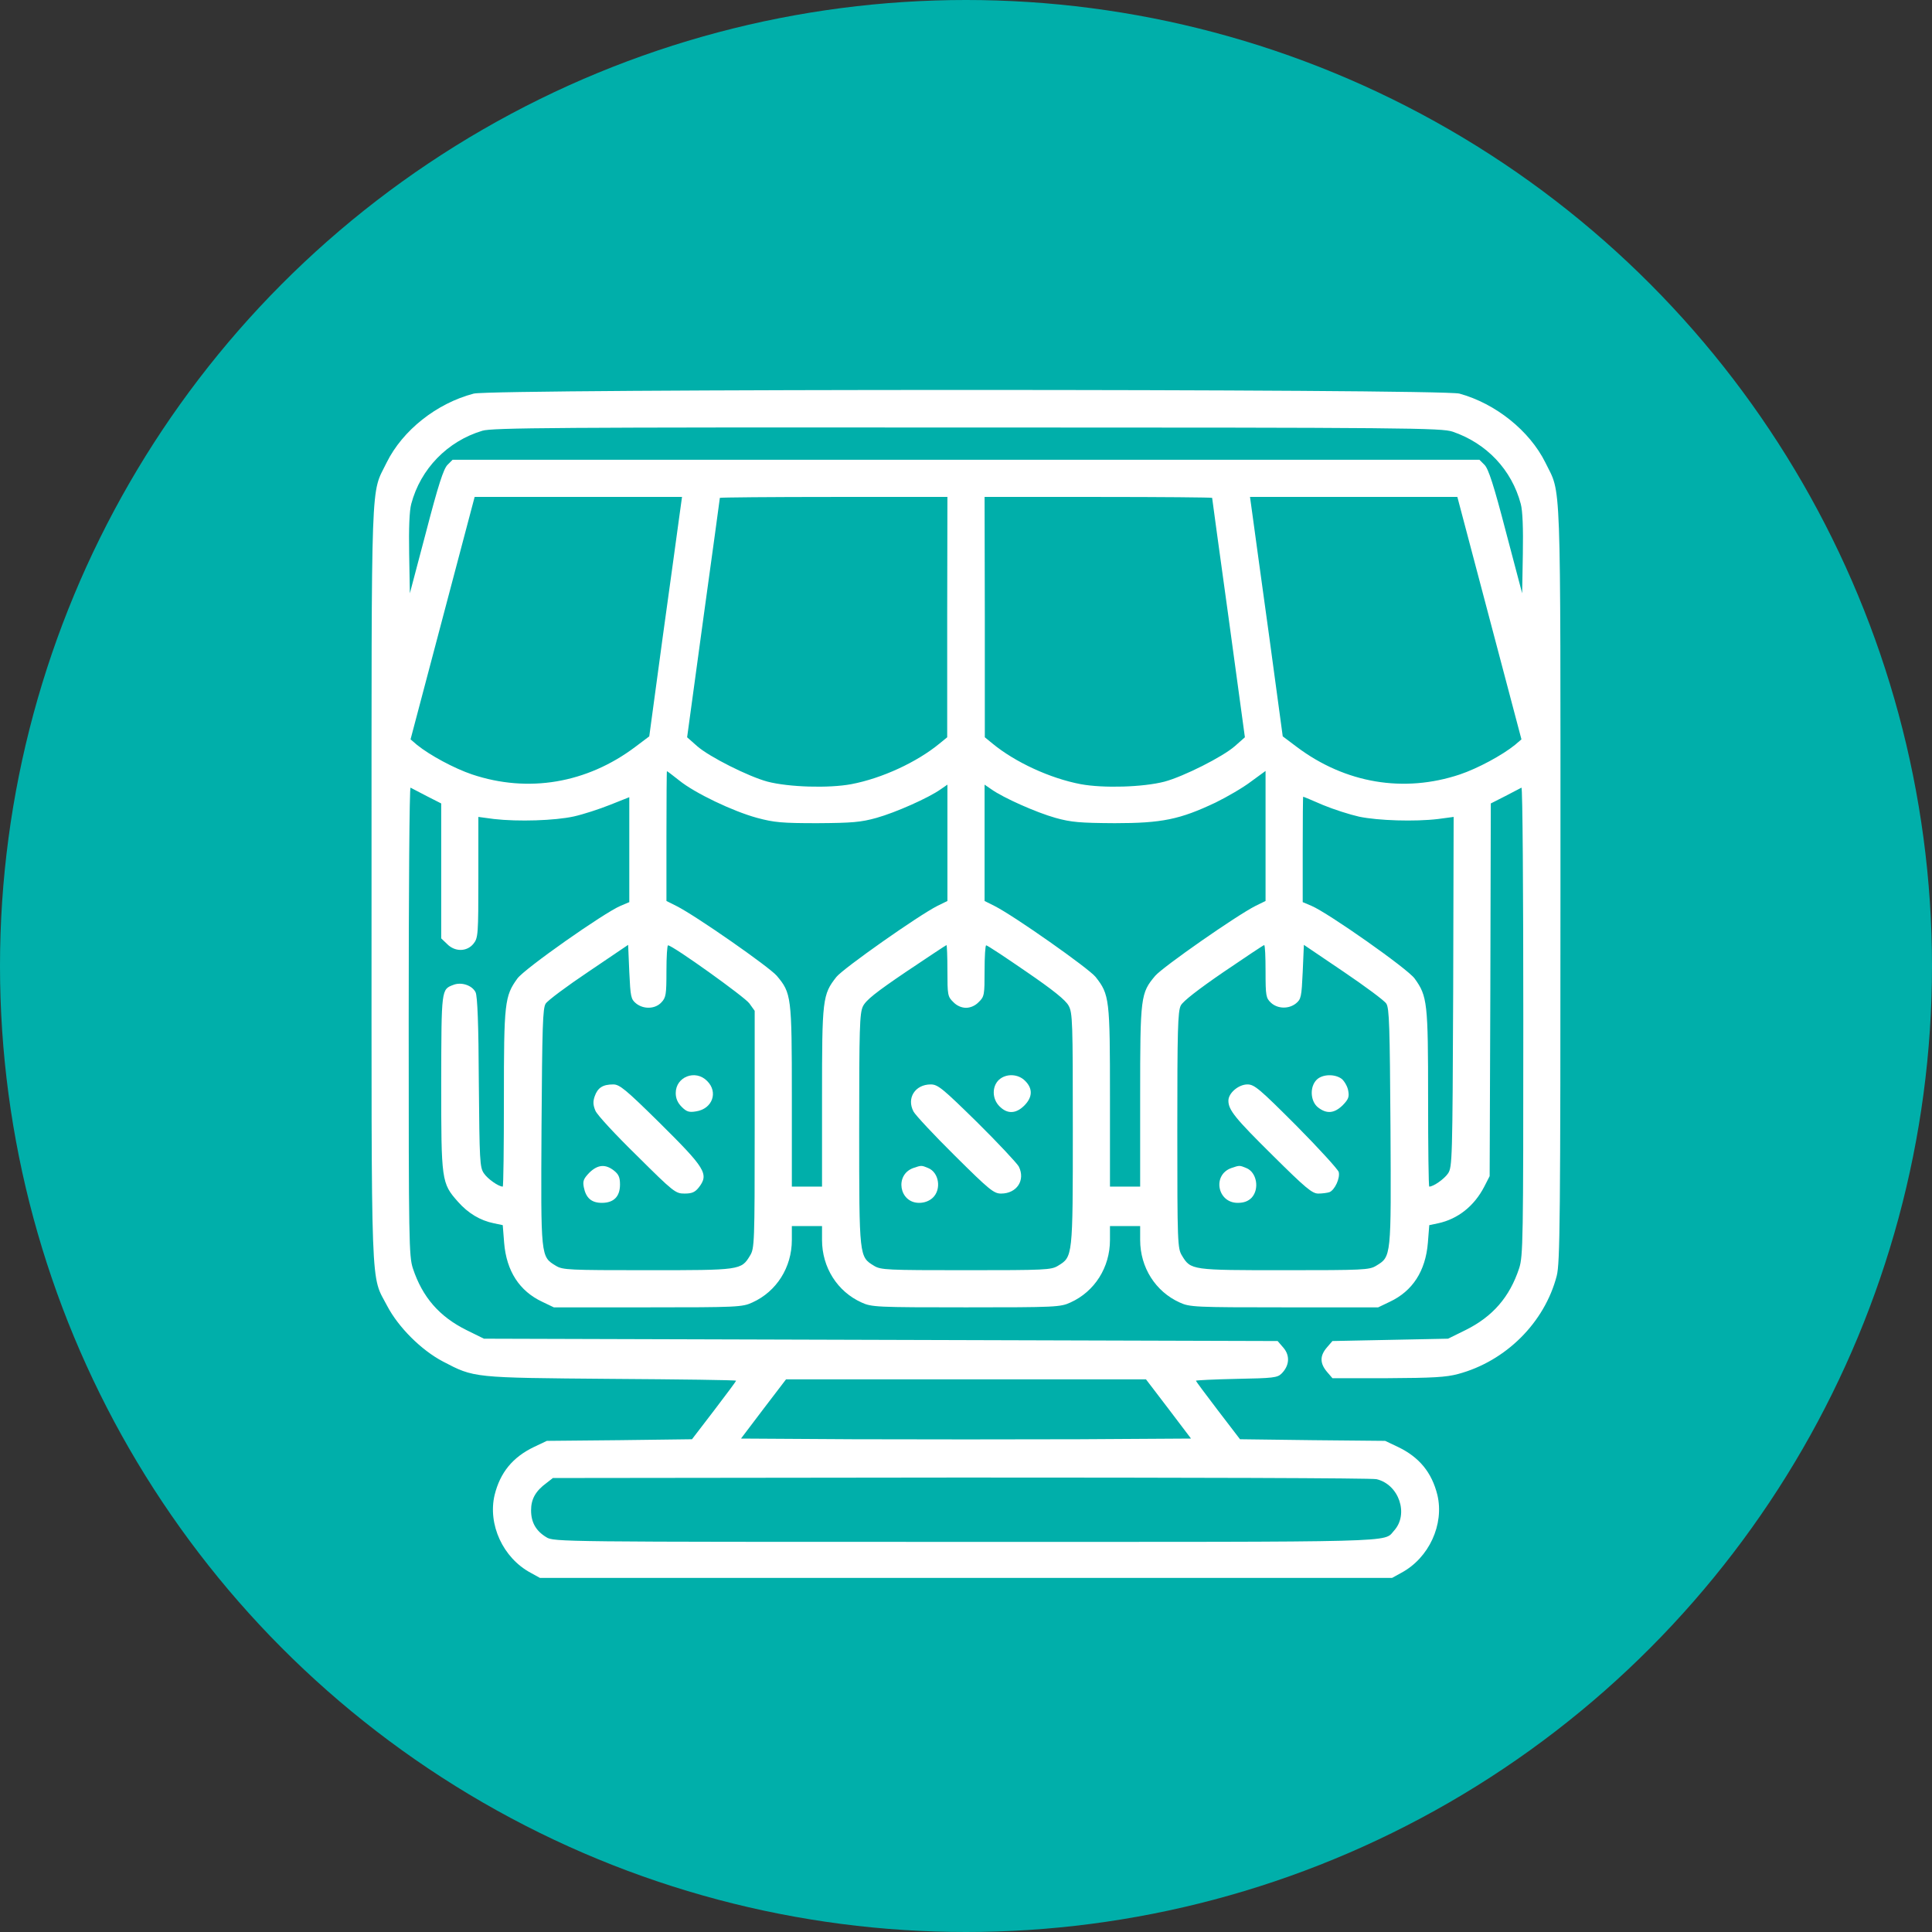 <svg width="104" height="104" viewBox="0 0 104 104" fill="none" xmlns="http://www.w3.org/2000/svg">
<rect x="0" y="0" width="104" height="104" fill="#333333" stroke="none"/>
<circle cx="52" cy="52" r="52" fill="#00AFAA"/>
<g clip-path="url(#clip0_5349_172)">
<path d="M78.563 21.188C80.513 21.725 82.338 23.188 83.188 24.9C84.05 26.675 84 25.062 84 47.55C84 65.725 83.975 67.987 83.8 68.675C83.15 71.188 81.063 73.275 78.488 73.963C77.838 74.138 77.113 74.175 74.713 74.188H71.725L71.425 73.838C71.05 73.388 71.038 72.987 71.425 72.537L71.725 72.188L74.838 72.125L77.95 72.062L78.888 71.6C80.35 70.875 81.263 69.825 81.775 68.275C81.988 67.625 82 66.825 82 54.975C82 48.038 81.963 42.375 81.9 42.4C81.85 42.425 81.463 42.625 81.038 42.85L80.25 43.25L80.225 53.288L80.188 63.312L79.9 63.875C79.35 64.938 78.463 65.625 77.413 65.85L76.938 65.95L76.863 66.9C76.738 68.425 76.038 69.5 74.813 70.075L74.188 70.375H69.125C64.313 70.375 64.038 70.362 63.5 70.112C62.2 69.525 61.375 68.225 61.375 66.75V66H60.563H59.75V66.75C59.75 68.225 58.925 69.525 57.625 70.112C57.088 70.362 56.825 70.375 52 70.375C47.175 70.375 46.913 70.362 46.375 70.112C45.075 69.525 44.25 68.225 44.25 66.75V66H43.438H42.625V66.75C42.625 68.225 41.8 69.525 40.5 70.112C39.963 70.362 39.688 70.375 34.875 70.375H29.813L29.188 70.075C27.963 69.5 27.263 68.425 27.138 66.9L27.063 65.95L26.588 65.85C25.85 65.7 25.2 65.312 24.65 64.688C23.763 63.688 23.75 63.562 23.75 58.263C23.763 53.212 23.75 53.263 24.413 53.013C24.838 52.85 25.413 53.038 25.6 53.413C25.7 53.6 25.763 55.163 25.775 58.25C25.813 62.5 25.825 62.837 26.05 63.163C26.25 63.462 26.838 63.875 27.063 63.875C27.1 63.875 27.125 61.75 27.125 59.15C27.125 53.975 27.163 53.625 27.85 52.675C28.225 52.15 32.513 49.138 33.4 48.763L33.875 48.562V45.737V42.913L32.838 43.325C32.275 43.55 31.4 43.837 30.888 43.95C29.863 44.175 27.888 44.237 26.588 44.087L25.75 43.975V47.225C25.75 50.312 25.738 50.487 25.488 50.8C25.138 51.237 24.488 51.25 24.063 50.812L23.75 50.513V46.888V43.25L22.963 42.85C22.538 42.625 22.15 42.425 22.1 42.4C22.038 42.375 22 48.038 22 54.975C22 66.825 22.013 67.625 22.225 68.275C22.738 69.825 23.65 70.875 25.113 71.6L26.05 72.062L47.413 72.125L68.775 72.188L69.088 72.55C69.45 72.975 69.413 73.513 68.988 73.938C68.763 74.162 68.55 74.188 66.563 74.225C65.363 74.25 64.375 74.3 64.375 74.325C64.375 74.35 64.913 75.075 65.563 75.925L66.75 77.475L70.663 77.525L74.563 77.562L75.25 77.888C76.4 78.438 77.075 79.263 77.375 80.475C77.75 82.062 76.925 83.862 75.438 84.662L74.938 84.938H52H29.063L28.563 84.662C27.075 83.862 26.25 82.062 26.625 80.475C26.925 79.263 27.6 78.438 28.75 77.888L29.438 77.562L33.338 77.525L37.25 77.475L38.438 75.925C39.088 75.075 39.625 74.35 39.625 74.325C39.625 74.287 36.6 74.25 32.9 74.225C25.425 74.162 25.538 74.175 23.838 73.287C22.675 72.675 21.45 71.45 20.85 70.312C19.938 68.562 20 70.175 20 47.55C20 25.062 19.95 26.675 20.813 24.9C21.675 23.163 23.5 21.712 25.5 21.188C26.488 20.925 77.6 20.925 78.563 21.188ZM25.963 23.188C24.088 23.75 22.638 25.238 22.138 27.125C22.038 27.488 22 28.438 22.025 29.812L22.063 31.938L22.938 28.625C23.588 26.125 23.875 25.238 24.088 25.025L24.363 24.75H52H79.638L79.913 25.025C80.125 25.238 80.413 26.125 81.063 28.625L81.938 31.938L81.975 29.812C82 28.438 81.963 27.488 81.863 27.125C81.375 25.288 80.025 23.863 78.2 23.238C77.6 23.038 75.913 23.012 52.063 23.012C30.05 23 26.475 23.025 25.963 23.188ZM67.438 27.837C67.525 28.45 67.913 31.35 68.325 34.288L69.05 39.638L69.813 40.212C72.413 42.163 75.563 42.7 78.588 41.688C79.55 41.362 80.85 40.663 81.55 40.1L81.9 39.8L80.175 33.275L78.45 26.75H72.875H67.288L67.438 27.837ZM53.013 33.212V39.688L53.425 40.025C54.638 41.025 56.525 41.9 58.175 42.212C59.388 42.438 61.538 42.375 62.688 42.075C63.713 41.8 65.825 40.737 66.475 40.163L67.013 39.688L66.138 33.275C65.65 29.75 65.25 26.837 65.25 26.8C65.25 26.775 62.488 26.75 59.125 26.75H53L53.013 33.212ZM38.75 26.8C38.75 26.837 38.35 29.75 37.863 33.275L36.988 39.688L37.525 40.163C38.175 40.737 40.288 41.8 41.313 42.075C42.463 42.375 44.613 42.438 45.825 42.212C47.475 41.9 49.363 41.025 50.575 40.025L50.988 39.688V33.212L51 26.75H44.875C41.5 26.75 38.75 26.775 38.75 26.8ZM23.825 33.275L22.1 39.8L22.45 40.1C23.15 40.663 24.45 41.362 25.413 41.688C28.438 42.7 31.588 42.163 34.188 40.212L34.95 39.638L35.675 34.288C36.088 31.35 36.475 28.45 36.563 27.837L36.713 26.75H31.125H25.55L23.825 33.275ZM65.438 43.2C63.513 44.112 62.55 44.312 60 44.312C58.138 44.3 57.663 44.263 56.813 44.025C55.788 43.737 54.013 42.95 53.363 42.487L53 42.237V45.362V48.5L53.525 48.763C54.575 49.288 58.6 52.125 58.975 52.587C59.725 53.538 59.75 53.775 59.75 59.062V63.875H60.563H61.375V59.025C61.375 53.625 61.4 53.462 62.188 52.525C62.613 52.038 66.55 49.288 67.588 48.763L68.125 48.5V45V41.5L67.338 42.075C66.913 42.4 66.05 42.9 65.438 43.2ZM35.875 45V48.5L36.4 48.763C37.45 49.288 41.388 52.038 41.813 52.525C42.6 53.462 42.625 53.625 42.625 59.025V63.875H43.438H44.25V59.062C44.25 53.775 44.275 53.538 45.025 52.587C45.4 52.125 49.425 49.288 50.463 48.763L51 48.5V45.362V42.237L50.638 42.487C49.988 42.95 48.213 43.737 47.188 44.025C46.338 44.263 45.863 44.3 44 44.312C42.1 44.312 41.675 44.275 40.75 44.025C39.463 43.675 37.413 42.7 36.563 42.013C36.213 41.737 35.925 41.513 35.9 41.513C35.888 41.5 35.875 43.075 35.875 45ZM70.125 45.712V48.562L70.6 48.763C71.488 49.138 75.775 52.15 76.15 52.675C76.838 53.625 76.875 53.975 76.875 59.15C76.875 61.75 76.9 63.875 76.938 63.875C77.163 63.875 77.75 63.462 77.95 63.163C78.175 62.825 78.188 62.413 78.225 53.4L78.25 43.975L77.413 44.087C76.163 44.237 74.188 44.175 73.163 43.962C72.663 43.85 71.8 43.575 71.225 43.337C70.65 43.087 70.175 42.888 70.15 42.888C70.138 42.875 70.125 44.15 70.125 45.712ZM69.763 54.013C69.375 54.325 68.775 54.312 68.413 53.975C68.15 53.725 68.125 53.612 68.125 52.288C68.125 51.513 68.1 50.875 68.05 50.875C68.013 50.875 67.038 51.525 65.863 52.325C64.513 53.25 63.675 53.9 63.563 54.125C63.4 54.438 63.375 55.462 63.375 60.837C63.375 66.912 63.388 67.2 63.625 67.588C64.1 68.375 64.138 68.375 69.15 68.375C73.375 68.375 73.713 68.362 74.075 68.138C74.9 67.638 74.888 67.7 74.85 60.663C74.813 55.275 74.788 54.263 74.625 54.025C74.525 53.862 73.475 53.087 72.313 52.3L70.188 50.862L70.125 52.325C70.063 53.663 70.038 53.788 69.763 54.013ZM53 52.25C53 53.55 52.988 53.65 52.688 53.938C52.5 54.138 52.238 54.25 52 54.25C51.763 54.25 51.5 54.138 51.313 53.938C51.013 53.65 51 53.55 51 52.25C51 51.5 50.975 50.875 50.95 50.875C50.925 50.875 49.95 51.525 48.775 52.312C47.15 53.413 46.613 53.837 46.45 54.175C46.275 54.55 46.25 55.325 46.25 60.812C46.25 67.688 46.25 67.65 47.05 68.138C47.413 68.362 47.75 68.375 52 68.375C56.25 68.375 56.588 68.362 56.95 68.138C57.75 67.65 57.75 67.688 57.75 60.788C57.75 55 57.738 54.525 57.525 54.138C57.363 53.837 56.7 53.3 55.238 52.3C54.113 51.525 53.15 50.888 53.088 50.888C53.038 50.875 53 51.5 53 52.25ZM35.875 52.275C35.875 53.538 35.85 53.7 35.6 53.962C35.263 54.325 34.638 54.337 34.238 54.013C33.963 53.788 33.938 53.663 33.875 52.325L33.813 50.862L31.688 52.3C30.513 53.087 29.475 53.862 29.375 54.025C29.213 54.263 29.188 55.275 29.15 60.663C29.113 67.7 29.1 67.638 29.925 68.138C30.288 68.362 30.625 68.375 34.85 68.375C39.863 68.375 39.9 68.375 40.375 67.588C40.613 67.2 40.625 66.912 40.625 60.8V54.413L40.338 54.013C40.1 53.675 36.225 50.9 35.963 50.888C35.913 50.875 35.875 51.5 35.875 52.275ZM41.1 75.838L39.888 77.438L45.938 77.475C49.275 77.487 54.725 77.487 58.063 77.475L64.113 77.438L62.9 75.838L61.688 74.25H52H42.313L41.1 75.838ZM29.425 79.825C28.825 80.263 28.588 80.7 28.588 81.3C28.588 81.95 28.85 82.412 29.413 82.75C29.8 83 30.225 83 51.975 83C75.713 83 74.463 83.037 75.038 82.4C75.85 81.513 75.313 79.912 74.1 79.625C73.875 79.562 63.8 79.537 51.725 79.537L29.763 79.562L29.425 79.825Z" fill="white"/>
<path d="M72.238 58.087C72.375 58.212 72.538 58.487 72.575 58.712C72.638 59.05 72.588 59.175 72.275 59.499C71.825 59.937 71.413 59.974 70.95 59.612C70.538 59.287 70.488 58.512 70.875 58.124C71.188 57.812 71.875 57.8 72.238 58.087Z" fill="white"/>
<path d="M69.775 60.587C70.988 61.812 72.013 62.938 72.063 63.087C72.15 63.413 71.85 64.062 71.563 64.175C71.45 64.213 71.175 64.25 70.963 64.25C70.638 64.25 70.288 63.962 68.525 62.212C66.488 60.2 66.125 59.75 66.125 59.25C66.125 58.837 66.675 58.375 67.15 58.375C67.525 58.375 67.8 58.612 69.775 60.587Z" fill="white"/>
<path d="M67.088 62.875C67.65 63.1 67.812 64 67.375 64.475C67.188 64.662 66.963 64.75 66.625 64.75C65.525 64.75 65.25 63.237 66.287 62.875C66.725 62.725 66.725 62.725 67.088 62.875Z" fill="white"/>
<path d="M55.188 58.188C55.6 58.6 55.587 59.062 55.138 59.513C54.688 59.962 54.225 59.975 53.812 59.562C53.4 59.163 53.388 58.487 53.775 58.125C54.163 57.775 54.812 57.8 55.188 58.188Z" fill="white"/>
<path d="M52.588 60.4C53.726 61.525 54.726 62.6 54.838 62.788C55.213 63.525 54.738 64.25 53.888 64.25C53.501 64.25 53.263 64.062 51.401 62.212C50.276 61.1 49.276 60.025 49.176 59.837C48.788 59.112 49.263 58.375 50.101 58.375C50.488 58.375 50.738 58.587 52.588 60.4Z" fill="white"/>
<path d="M49.962 62.875C50.55 63.112 50.688 64.025 50.212 64.475C50.025 64.65 49.763 64.75 49.475 64.75C48.4 64.75 48.15 63.237 49.163 62.875C49.6 62.725 49.6 62.725 49.962 62.875Z" fill="white"/>
<path d="M38.063 58.188C38.675 58.788 38.35 59.688 37.475 59.825C37.1 59.888 36.963 59.85 36.7 59.588C36.475 59.363 36.375 59.125 36.375 58.838C36.375 57.963 37.438 57.55 38.063 58.188Z" fill="white"/>
<path d="M35.463 60.4C37.988 62.9 38.175 63.2 37.613 63.925C37.413 64.175 37.25 64.25 36.85 64.25C36.363 64.25 36.263 64.175 34.288 62.212C33.15 61.1 32.138 60.013 32.05 59.788C31.925 59.487 31.913 59.3 32.013 59.013C32.175 58.55 32.45 58.375 33.013 58.375C33.35 58.375 33.675 58.638 35.463 60.4Z" fill="white"/>
<path d="M33.05 63.013C33.3 63.212 33.375 63.375 33.375 63.763C33.375 64.412 33.038 64.75 32.4 64.75C31.837 64.75 31.538 64.487 31.425 63.9C31.363 63.575 31.413 63.45 31.725 63.125C32.175 62.688 32.587 62.65 33.05 63.013Z" fill="white"/>
</g>
<defs>
<clipPath id="clip0_5349_172">
<rect width="74" height="64" fill="white" transform="matrix(-1 0 0 1 94 21)"/>
</clipPath>
</defs>
</svg>
